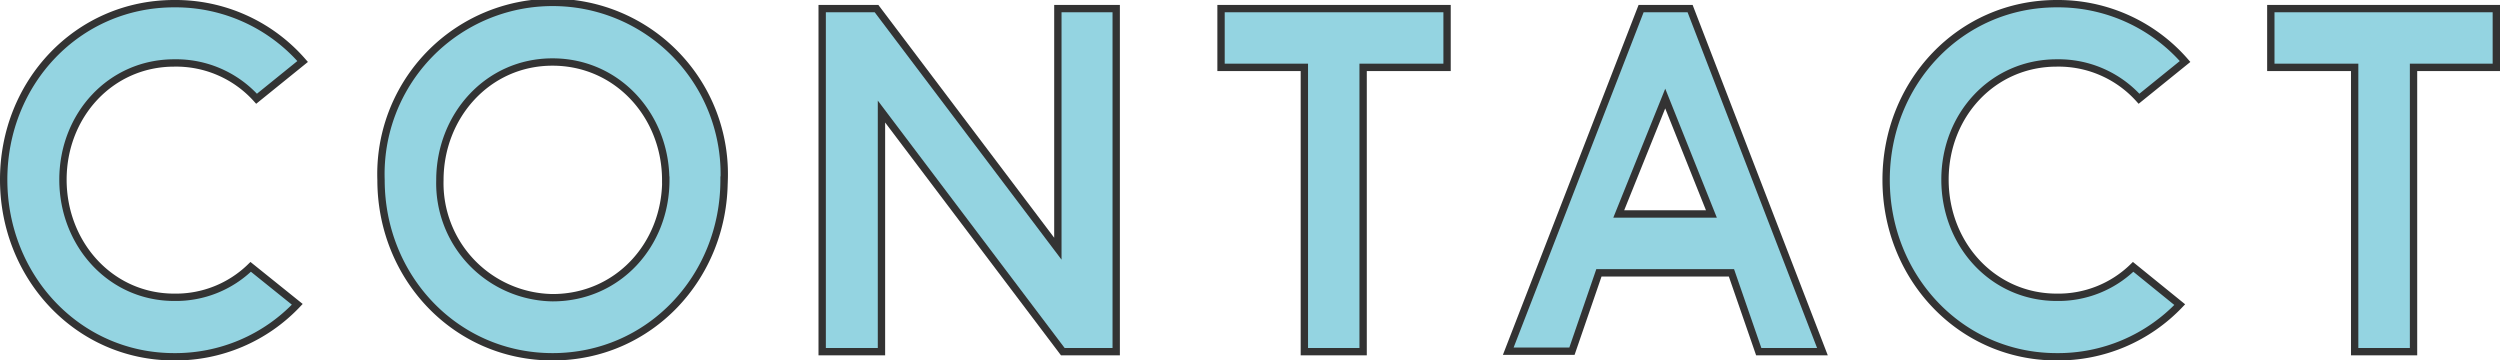 <svg xmlns="http://www.w3.org/2000/svg" viewBox="0 0 238.24 34.33"><defs><style>.cls-1{fill:#94d4e1;stroke:#333;stroke-miterlimit:10;stroke-width:0.7px;}</style></defs><title>contact</title><g id="レイヤー_2" data-name="レイヤー 2"><g id="レイヤー_1-2" data-name="レイヤー 1"><path class="cls-1" d="M23.89,25.43,28.33,29A16,16,0,0,1,16.6,34C7.4,34,.35,26.37.35,17.12S7.4.35,16.6.35A16.06,16.06,0,0,1,28.84,5.86L24.45,9.41A10.31,10.31,0,0,0,16.6,6C10.53,6,6,11,6,17.12S10.53,28.33,16.6,28.33A10.2,10.2,0,0,0,23.89,25.43Z"/><path class="cls-1" d="M69,17.16C69,26.41,61.91,34,52.66,34S36.31,26.41,36.31,17.16a16.36,16.36,0,1,1,32.7,0Zm-5.56,0c0-6.11-4.58-11.25-10.79-11.25S41.92,11.09,41.92,17.16A10.91,10.91,0,0,0,52.66,28.37C58.87,28.37,63.45,23.33,63.45,17.16Z"/><path class="cls-1" d="M100.81.82h5.56V33.51h-5.09L84,10.63V33.51H78.35V.82h5.18L100.81,23.7Z"/><path class="cls-1" d="M137.9,6.42h-8V33.51h-5.6V6.42h-7.94V.82H137.9Z"/><path class="cls-1" d="M165,26H152.37l-2.57,7.47h-6.07L156.39.82h4.67l12.61,32.69H167.6Zm-1.91-5.61-4.4-11-4.43,11Z"/><path class="cls-1" d="M203.28,25.43l4.44,3.6A16,16,0,0,1,196,34c-9.21,0-16.26-7.61-16.26-16.86S186.79.35,196,.35a16.05,16.05,0,0,1,12.23,5.51l-4.39,3.55A10.31,10.31,0,0,0,196,6c-6.08,0-10.65,4.95-10.65,11.12S189.92,28.33,196,28.33A10.19,10.19,0,0,0,203.28,25.43Z"/><path class="cls-1" d="M237.89,6.42H230V33.51h-5.61V6.42H216.4V.82h21.49Z"/></g></g></svg>